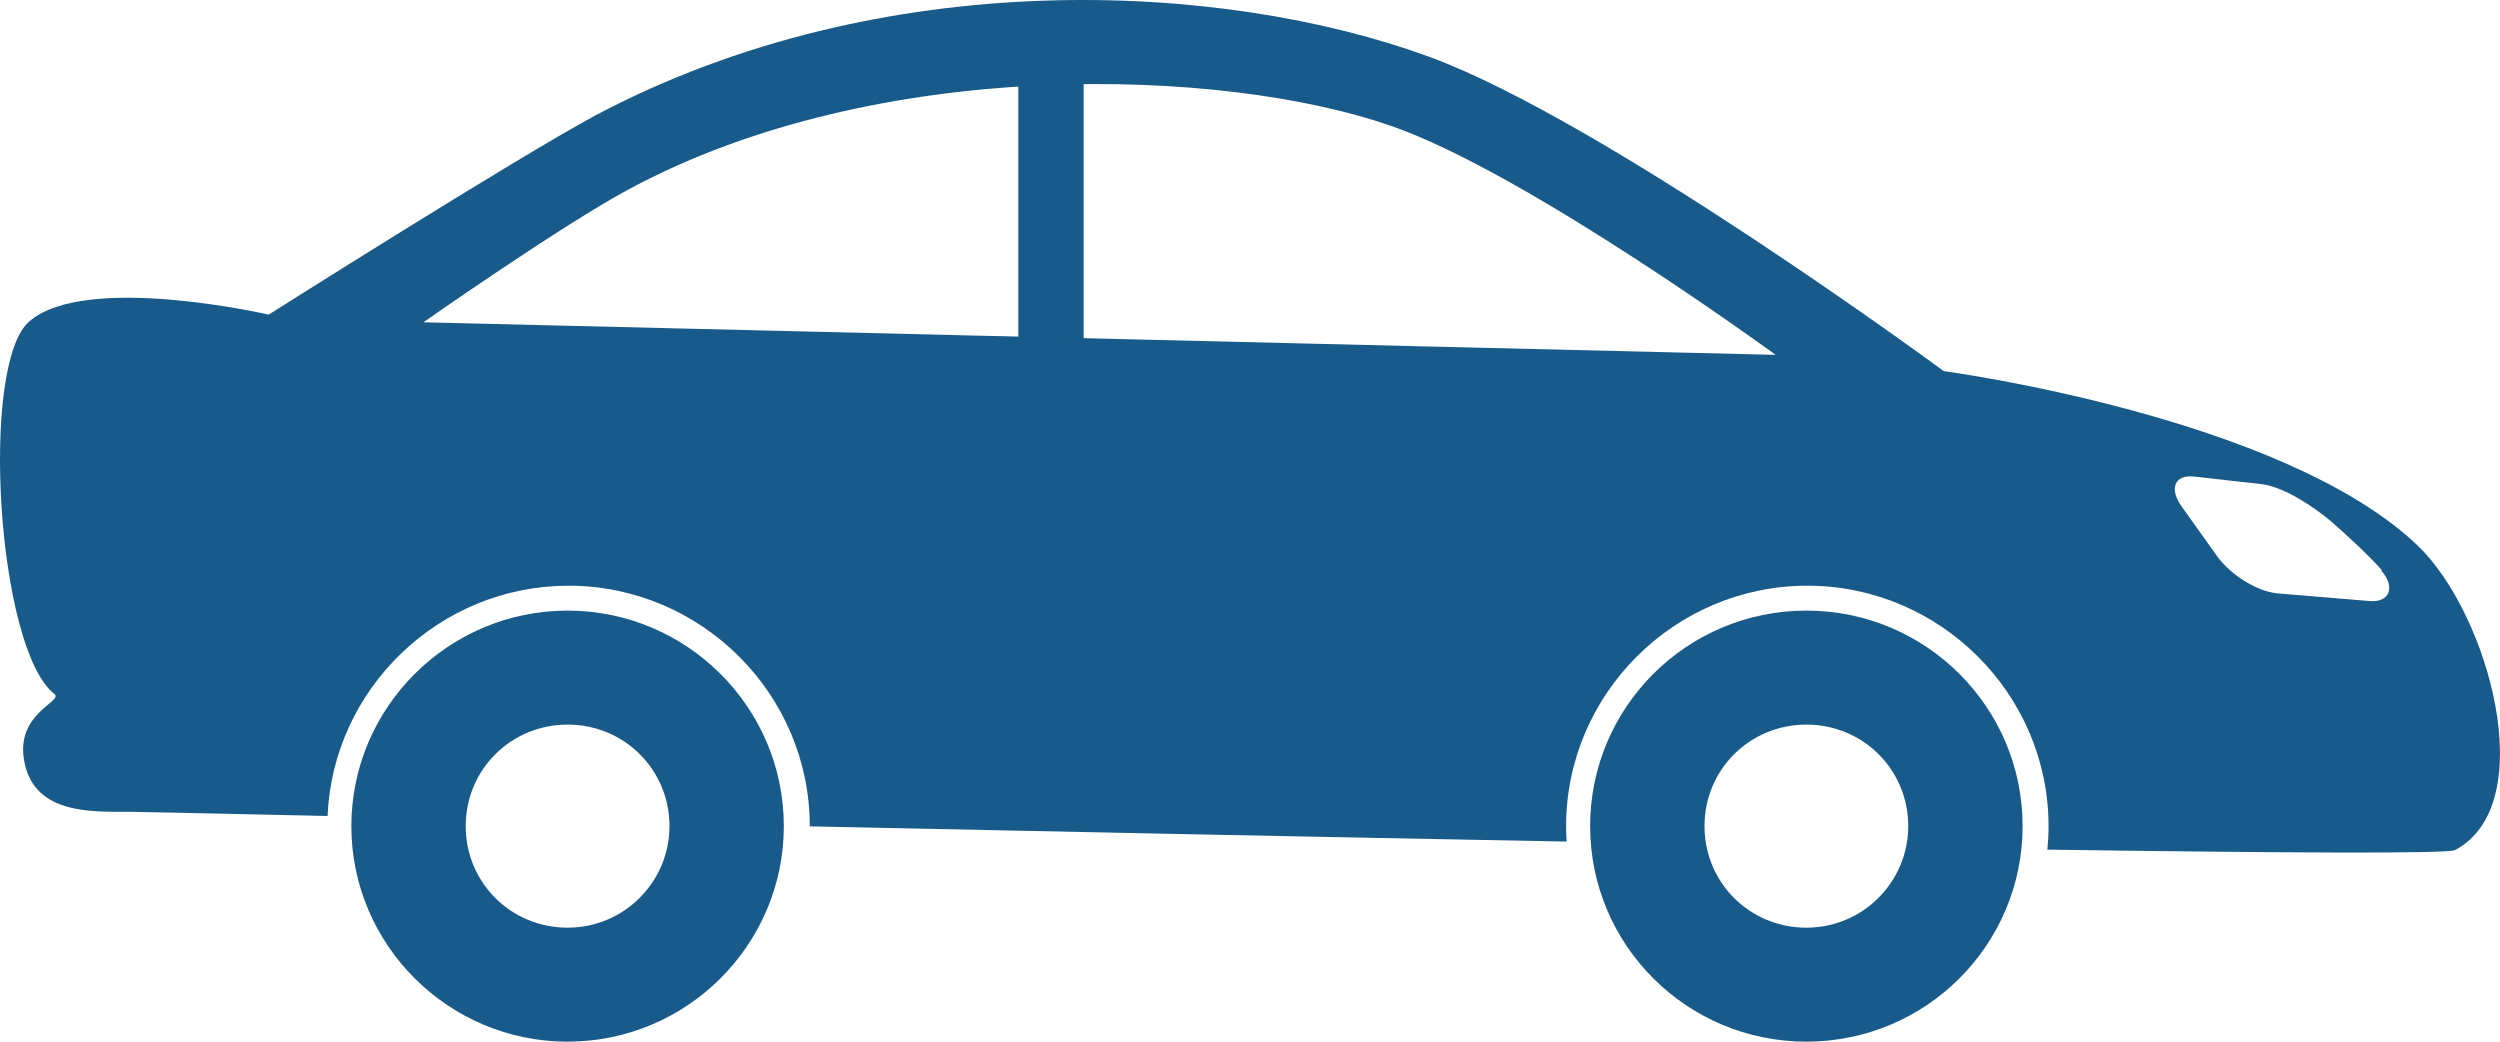 <svg width="216" height="90" viewBox="0 0 216 90" fill="none" xmlns="http://www.w3.org/2000/svg">
<path d="M156.071 52.756C166.388 52.756 174.753 61.094 174.753 71.378C174.753 81.662 166.388 89.999 156.071 89.999C145.753 89.999 137.388 81.662 137.388 71.378C137.388 61.094 145.752 52.756 156.071 52.756ZM156.071 62.605C151.172 62.605 147.269 66.495 147.269 71.378C147.269 76.261 151.172 80.151 156.071 80.151C160.969 80.151 164.872 76.178 164.872 71.378C164.872 66.495 160.969 62.606 156.071 62.605Z" fill="#185A89"/>
<path d="M93.629 6.161H87.983V29.583H93.629V6.161Z" fill="#185A89"/>
<path d="M51.447 9.969C76.274 -3.19 105.751 -1.617 123.521 4.921C138.608 10.457 167.849 31.997 167.943 32.066C168.074 32.084 197.198 35.981 208.88 47.129C215.024 53.005 219.59 69.475 212.118 73.447C211.501 73.775 197.385 73.697 176.895 73.408C176.96 72.74 176.995 72.062 176.995 71.377C176.995 59.956 167.612 50.605 156.153 50.605C144.695 50.605 135.312 59.956 135.312 71.377C135.312 71.825 135.327 72.27 135.355 72.711C113.667 72.308 90.415 71.831 69.963 71.399C69.963 71.392 69.964 71.384 69.964 71.377C69.964 59.956 60.581 50.605 49.123 50.605C37.959 50.605 28.766 59.482 28.301 70.501C18.001 70.276 11.589 70.137 11.176 70.137C8.021 70.137 3.039 70.384 2.125 65.916C1.212 61.613 5.527 60.619 4.699 59.957C-0.283 56.067 -1.777 31.405 2.54 27.763C7.433 23.547 23.178 27.175 23.216 27.184C23.303 27.128 44.404 13.768 51.447 9.969ZM189.532 41.17C187.872 41.005 187.374 42.246 188.536 43.818L191.608 48.122C192.771 49.694 195.013 51.101 196.757 51.267L204.728 51.929C206.388 52.094 207.053 50.77 205.725 49.28H205.808C204.811 48.122 202.486 45.97 201.323 44.977C199.829 43.735 197.337 42.08 195.428 41.832C193.933 41.666 189.532 41.17 189.532 41.17ZM120.199 10.88C105.751 5.831 75.859 4.755 54.353 16.342C48.639 19.396 36.648 27.801 36.584 27.846L153.413 30.659C153.413 30.659 131.907 14.935 120.199 10.88Z" fill="#185A89"/>
<path d="M49.04 52.756C59.336 52.756 67.722 61.116 67.722 71.378C67.722 81.64 59.336 89.999 49.04 89.999C38.744 89.999 30.357 81.64 30.357 71.378C30.357 61.115 38.744 52.756 49.04 52.756ZM49.04 62.605C44.141 62.605 40.238 66.495 40.238 71.378C40.238 76.261 44.141 80.151 49.04 80.151C53.939 80.151 57.842 76.178 57.842 71.378C57.841 66.495 53.939 62.605 49.04 62.605Z" fill="#185A89"/>
</svg>
